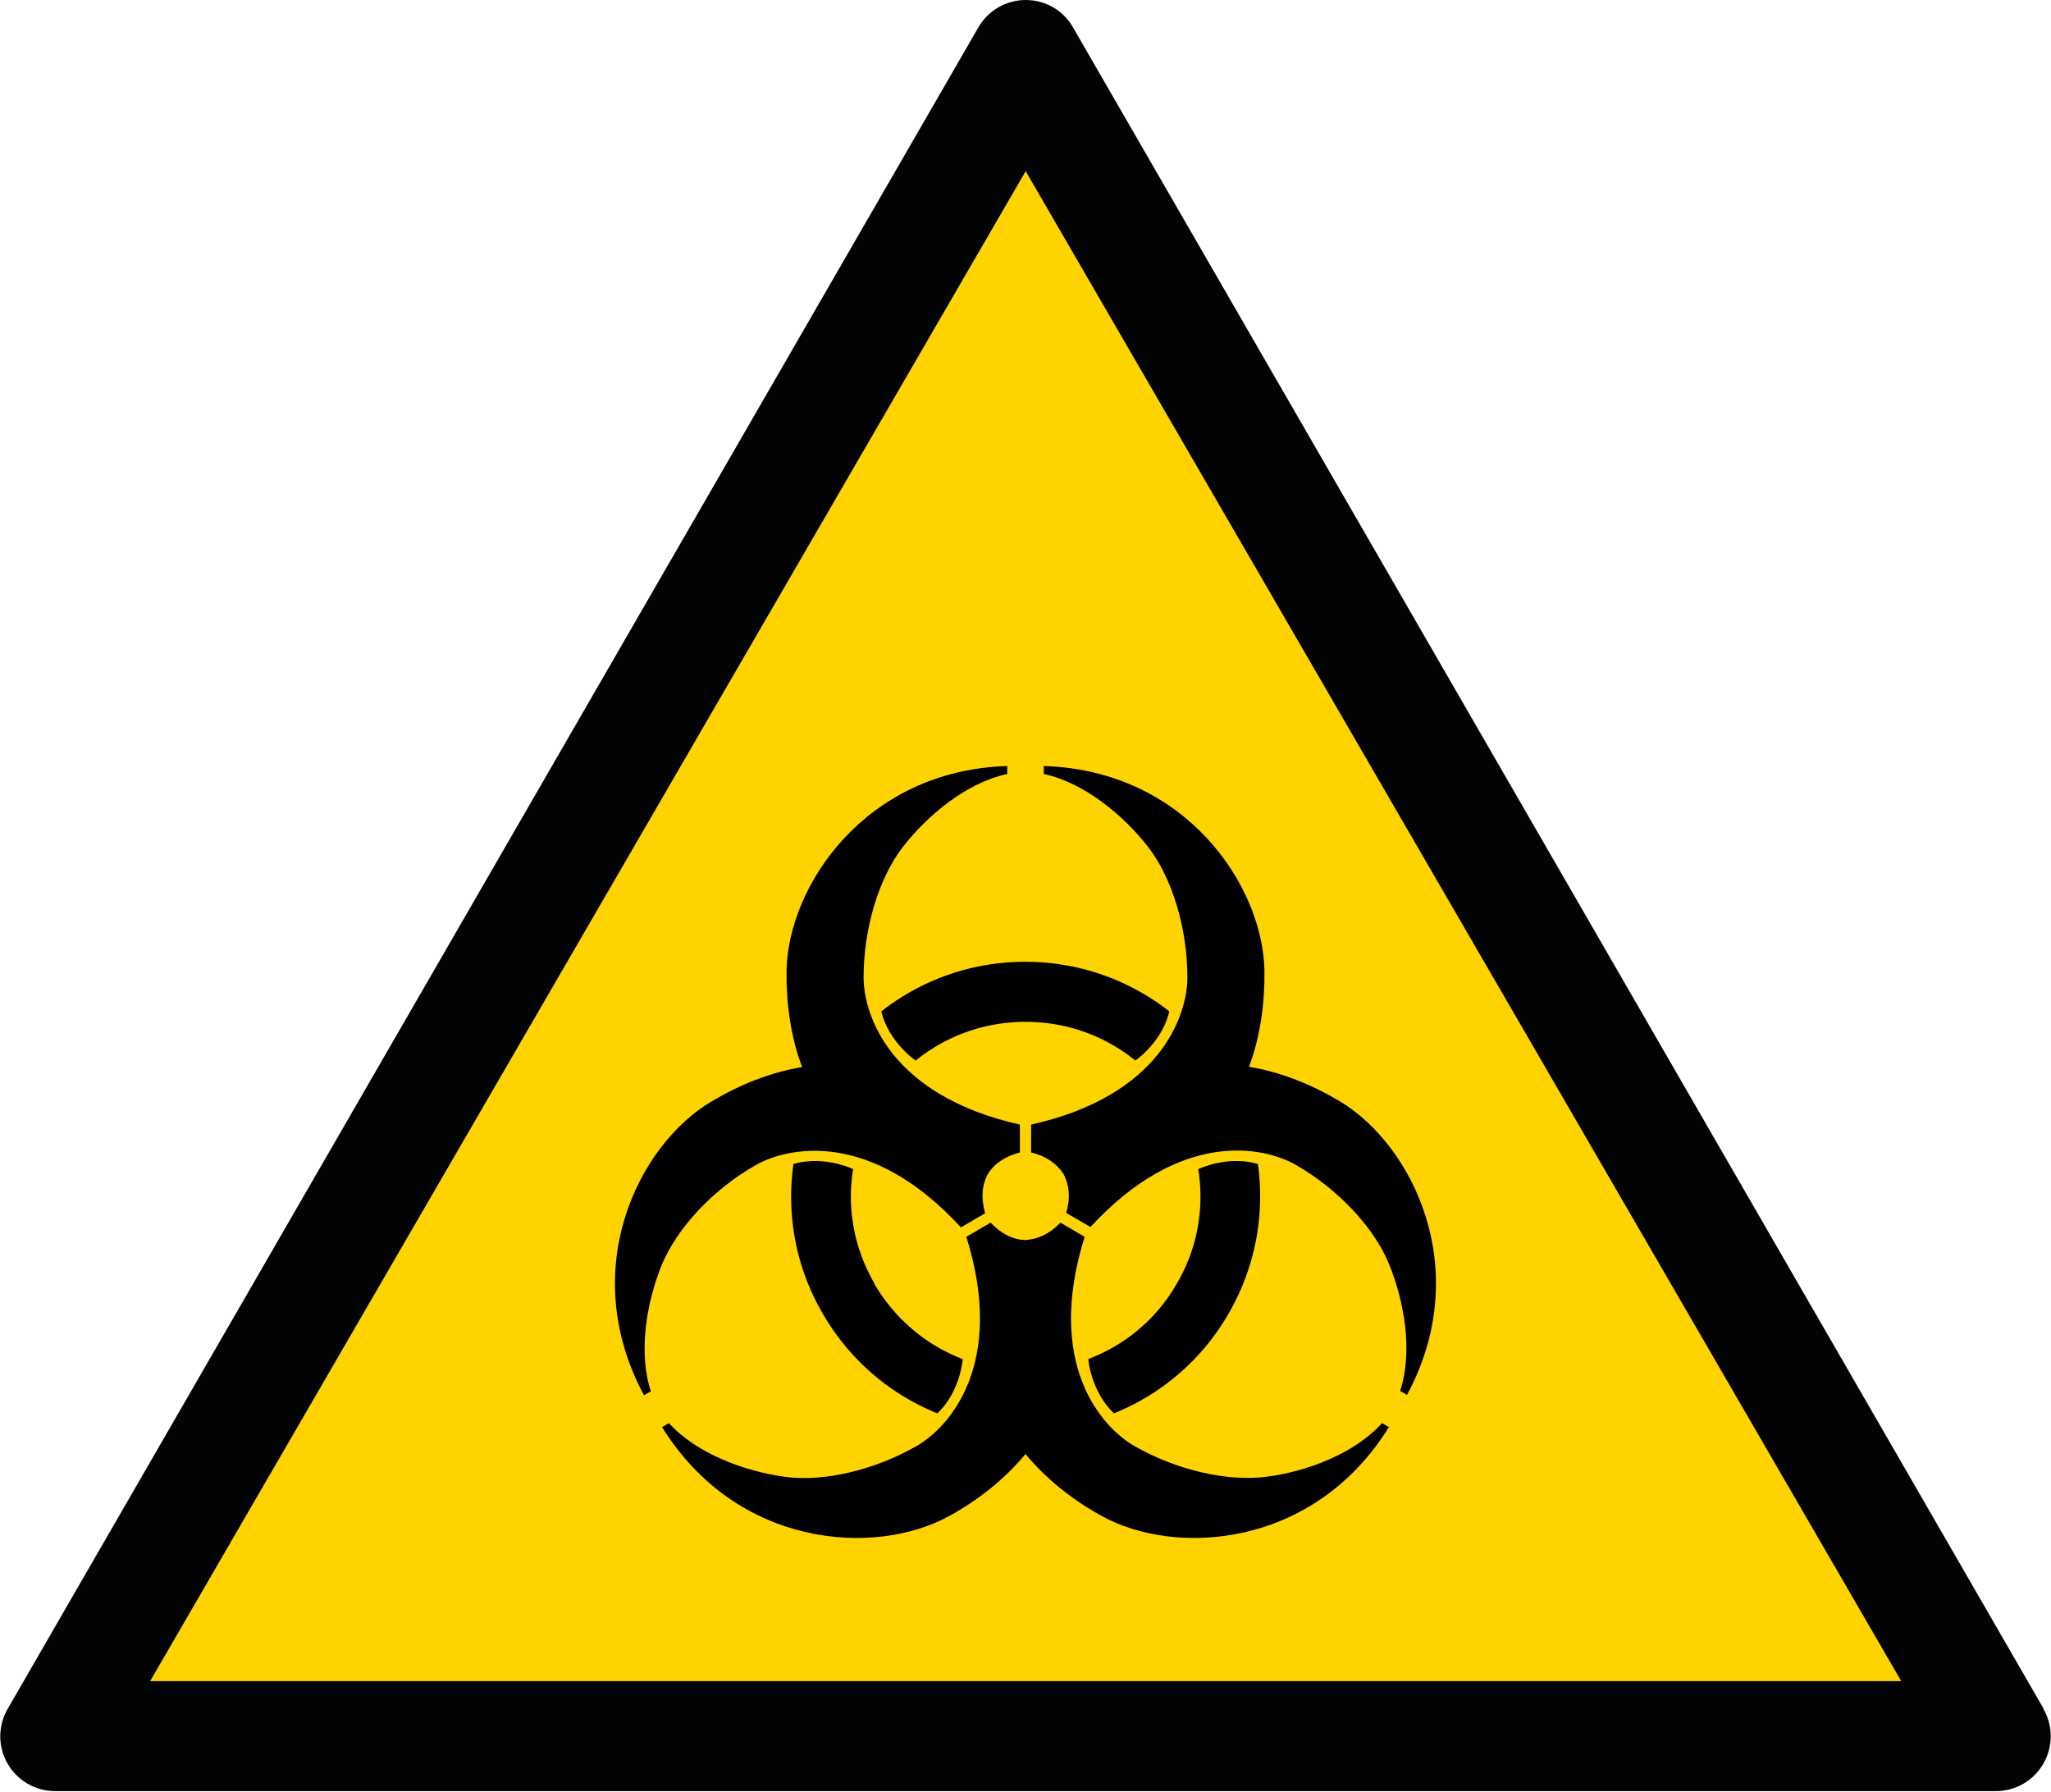 <?xml version="1.0" encoding="UTF-8"?> <svg xmlns="http://www.w3.org/2000/svg" id="Calque_2" viewBox="0 0 56.69 49.53"><defs><clipPath id="clippath"><path d="M0 0h56.69v49.49H0z" class="cls-1"></path></clipPath><clipPath id="clippath-1"><path d="M0 0h56.69v49.53H0z" class="cls-1"></path></clipPath><style>.cls-1{fill:none}</style></defs><g id="Calque_1-2" data-name="Calque_1"><g style="clip-path:url(#clippath)"><path d="M56.49 47.23 29.66.76C29.39.28 28.89 0 28.35 0s-1.04.29-1.31.76L.21 47.23c-.27.47-.27 1.05 0 1.51.27.47.77.76 1.31.76h53.65c.54 0 1.04-.29 1.31-.76s.27-1.05 0-1.51" style="fill:#010305"></path></g><path d="m28.35 4.73 24.2 41.73H4.15z" style="fill:#ffd300"></path><g style="clip-path:url(#clippath-1)"><path d="M22.17 29.49c-.9.15-1.75.5-2.52.96-2.02 1.21-3.71 4.65-1.85 8.11l.19-.11c-.36-1.09-.11-2.48.3-3.49.43-1.04 1.44-2.1 2.58-2.75.9-.52 3.19-1.01 5.69 1.71l.67-.39c-.12-.42-.09-.77.07-1.08.18-.29.47-.49.89-.6v-.77c-3.6-.81-4.32-3.04-4.32-4.07 0-1.31.4-2.72 1.09-3.61.67-.86 1.75-1.77 2.88-2.01v-.22c-3.92.12-6.06 3.31-6.1 5.66-.01.89.11 1.81.43 2.66M28.35 40.19c.58.7 1.31 1.27 2.09 1.7 2.05 1.14 5.88.89 7.95-2.45l-.19-.11c-.77.85-2.09 1.34-3.18 1.48-1.12.15-2.54-.2-3.67-.85-.9-.52-2.47-2.26-1.37-5.78l-.67-.39c-.3.31-.62.46-.97.48-.35-.01-.66-.17-.96-.48l-.67.39c1.1 3.52-.47 5.26-1.37 5.78-1.13.65-2.55 1.01-3.67.85-1.08-.15-2.41-.63-3.18-1.48l-.19.11c2.07 3.34 5.9 3.59 7.95 2.45.78-.43 1.51-1 2.09-1.7M34.52 29.49c.32-.85.44-1.77.43-2.66-.04-2.35-2.17-5.54-6.1-5.66v.22c1.12.24 2.21 1.15 2.88 2.01.69.89 1.09 2.3 1.09 3.61 0 1.04-.73 3.27-4.32 4.07v.77c.42.1.71.31.9.6.16.31.19.66.07 1.07l.67.39c2.5-2.71 4.79-2.23 5.69-1.71 1.13.65 2.15 1.71 2.57 2.75.41 1.01.66 2.4.3 3.49l.19.11c1.86-3.46.16-6.9-1.85-8.11-.77-.46-1.62-.81-2.52-.96"></path><path d="M28.35 28.24c1.15 0 2.21.4 3.03 1.07 0 0 .74-.5.94-1.36-1.1-.86-2.48-1.37-3.98-1.37s-2.88.51-3.98 1.37c.2.85.95 1.36.95 1.36.83-.67 1.88-1.07 3.04-1.07M24.17 35.47c-.58-1-.76-2.11-.59-3.16 0 0-.8-.39-1.65-.14-.19 1.38.05 2.83.81 4.13a6.42 6.42 0 0 0 3.17 2.76c.64-.61.7-1.5.7-1.5-1-.38-1.87-1.1-2.45-2.09M32.53 35.47c-.57 1-1.45 1.71-2.45 2.09 0 0 .07.89.71 1.5a6.42 6.42 0 0 0 3.17-2.76c.75-1.3 1-2.75.81-4.13-.84-.25-1.65.14-1.65.14.17 1.05-.01 2.17-.59 3.16"></path></g></g></svg> 